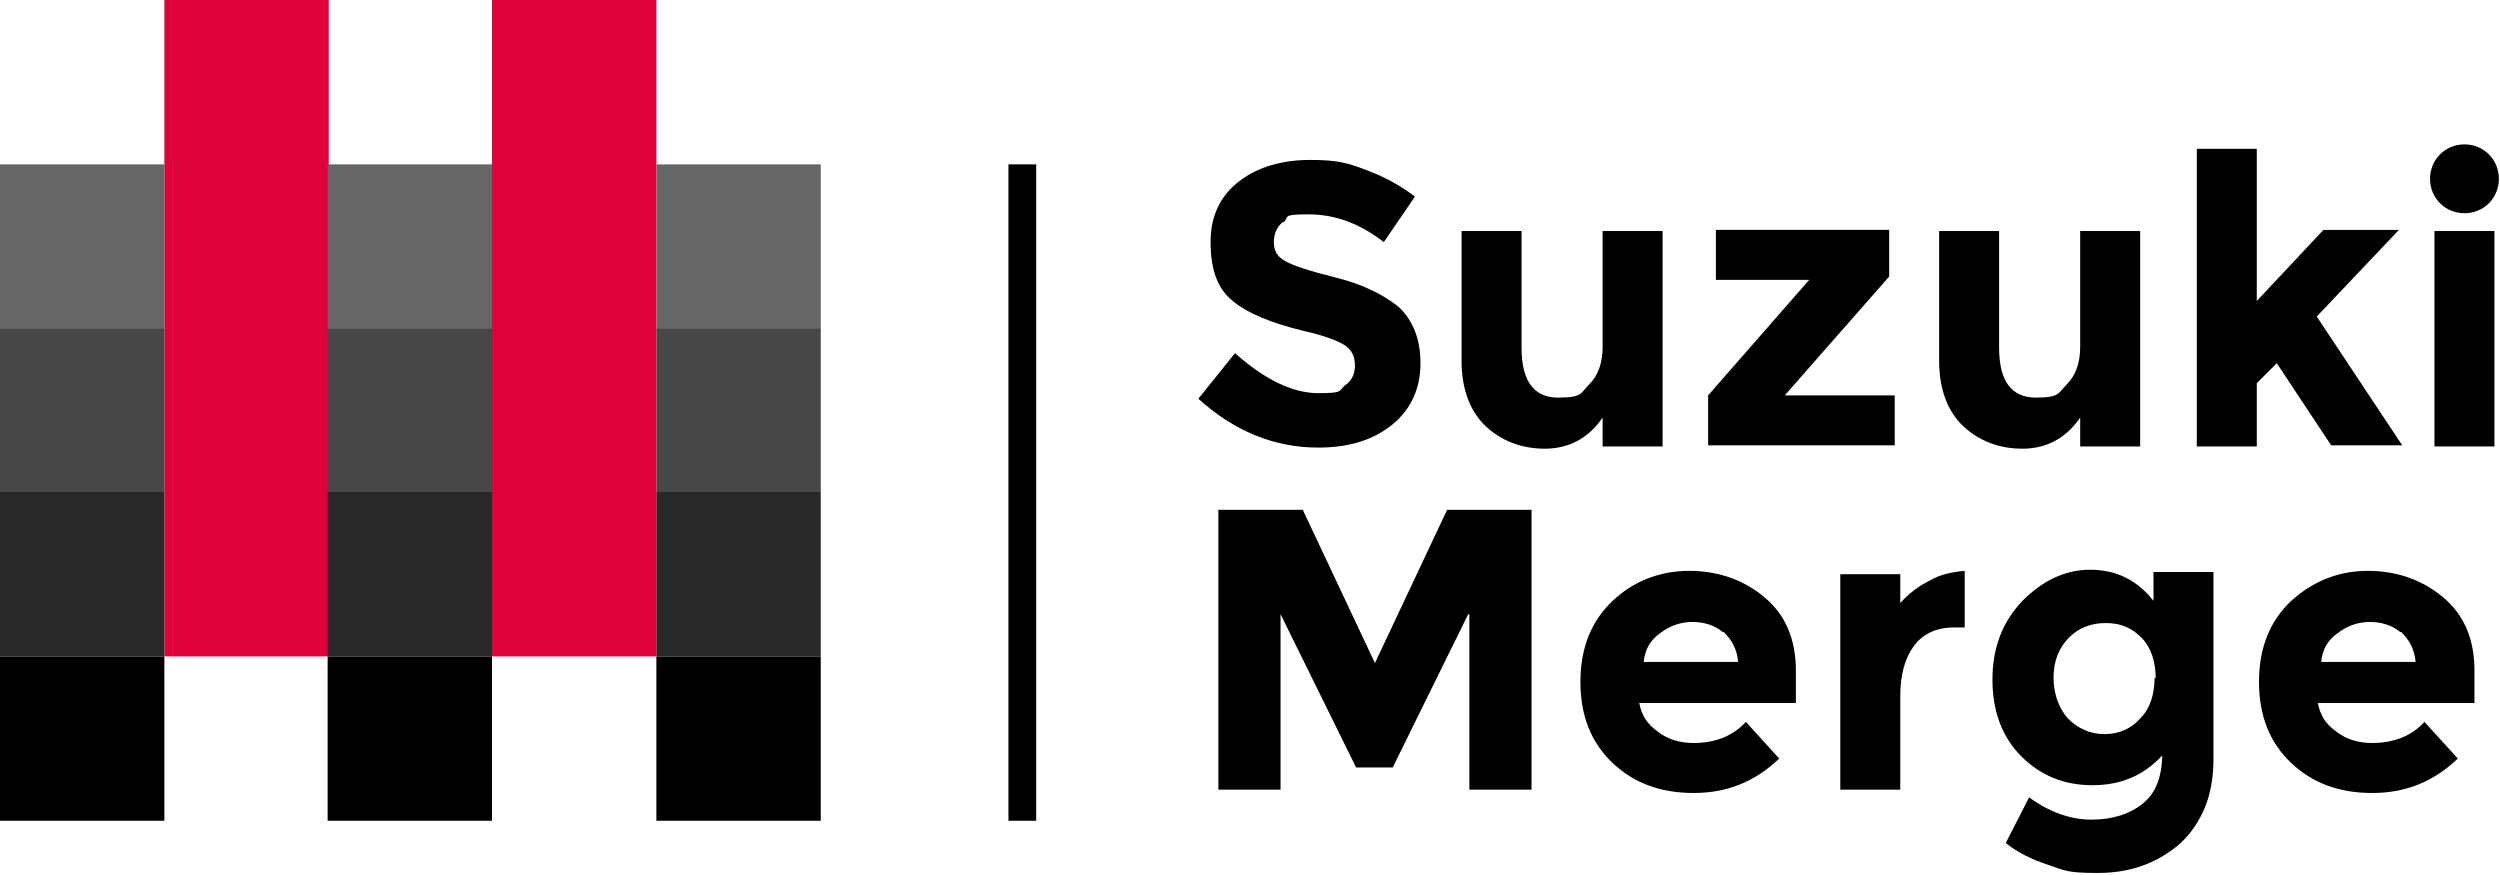 <?xml version="1.0" encoding="UTF-8"?>
<svg id="Laag_1" xmlns="http://www.w3.org/2000/svg" version="1.1" viewBox="0 0 225.1 78.8">
  <!-- Generator: Adobe Illustrator 29.0.0, SVG Export Plug-In . SVG Version: 2.1.0 Build 186)  -->
  <defs>
    <style>
      .st0 {
        fill: #292929;
      }

      .st1 {
        fill: #474747;
      }

      .st2 {
        isolation: isolate;
      }

      .st3 {
        fill: #de013a;
      }

      .st4 {
        fill: #666;
      }
    </style>
  </defs>
  <g id="Group_1626">
    <rect id="Rectangle_2327" x="90.8" y="14.8" width="2.5" height="59.1"/>
    <g id="Suzuki_Merge" class="st2">
      <g class="st2">
        <path d="M115.5,20c-.5.4-.8,1-.8,1.8s.3,1.3,1,1.7c.7.4,2.2.9,4.6,1.5,2.4.6,4.2,1.5,5.6,2.6,1.3,1.2,2,2.9,2,5.1s-.8,4.1-2.5,5.5c-1.7,1.4-3.9,2.1-6.7,2.1-4,0-7.6-1.5-10.8-4.4l3.3-4.1c2.7,2.4,5.2,3.6,7.5,3.6s1.8-.2,2.4-.7c.6-.4.9-1,.9-1.8s-.3-1.4-.9-1.8c-.6-.4-1.9-.9-3.7-1.3-2.9-.7-5.1-1.6-6.4-2.7-1.4-1.1-2-2.9-2-5.3s.9-4.2,2.6-5.5c1.7-1.3,3.9-1.9,6.4-1.9s3.4.3,5,.9,3.1,1.4,4.4,2.4l-2.8,4.1c-2.2-1.7-4.4-2.5-6.8-2.5s-1.7.2-2.2.7Z"/>
        <path d="M144.3,31.2v-10.4h5.4v19.4h-5.4v-2.6c-1.3,1.9-3.1,2.8-5.2,2.8s-3.9-.7-5.3-2c-1.4-1.3-2.2-3.3-2.2-5.9v-11.7h5.4v10.5c0,3,1.1,4.5,3.3,4.5s2-.4,2.8-1.2c.8-.8,1.2-1.9,1.2-3.4Z"/>
        <path d="M154.5,25.2v-4.5h15.6v4.2l-9.4,10.7h9.9v4.5h-16.8v-4.5l9.1-10.4h-8.5Z"/>
        <path d="M187.3,31.2v-10.4h5.4v19.4h-5.4v-2.6c-1.3,1.9-3.1,2.8-5.2,2.8s-3.9-.7-5.3-2-2.2-3.3-2.2-5.9v-11.7h5.4v10.5c0,3,1.1,4.5,3.3,4.5s2-.4,2.8-1.2c.8-.8,1.2-1.9,1.2-3.4Z"/>
        <path d="M203.2,40.2h-5.4V13.4h5.4v13.7l6-6.4h6.8l-7.4,7.8,7.7,11.6h-6.4l-4.9-7.4-1.8,1.8v5.6Z"/>
        <path d="M219.7,18.3c-.6-.6-.9-1.4-.9-2.2s.3-1.6.9-2.2c.6-.6,1.4-.9,2.2-.9s1.6.3,2.2.9c.6.6.9,1.4.9,2.2s-.3,1.6-.9,2.2c-.6.6-1.4.9-2.2.9s-1.6-.3-2.2-.9ZM224.6,40.2h-5.4v-19.4h5.4v19.4Z"/>
      </g>
      <g class="st2">
        <path d="M132.2,55.3l-6.8,13.8h-3.3l-6.8-13.8v15.8h-5.6v-25.2h7.6l6.5,13.8,6.5-13.8h7.6v25.2h-5.6v-15.8Z"/>
        <path d="M160.2,68.3c-2.2,2.1-4.7,3.1-7.7,3.1s-5.4-.9-7.3-2.7c-1.9-1.8-2.9-4.2-2.9-7.3s1-5.5,2.9-7.3,4.3-2.7,6.9-2.7,4.9.8,6.8,2.4c1.9,1.6,2.8,3.8,2.8,6.6v2.9h-14.1c.2,1.1.7,1.9,1.7,2.6.9.7,2,1,3.2,1,1.9,0,3.5-.6,4.7-1.9l3,3.3ZM155.1,56.9c-.7-.6-1.7-.9-2.7-.9s-2,.3-2.9,1c-.9.6-1.4,1.5-1.5,2.6h8.5c-.1-1.2-.6-2-1.3-2.7Z"/>
        <path d="M175.9,56.5c-1.6,0-2.8.6-3.6,1.7-.8,1.1-1.2,2.6-1.2,4.5v8.4h-5.4v-19.4h5.4v2.6c.7-.8,1.6-1.5,2.6-2,1-.6,2.1-.8,3.2-.9v5.1s-1,0-1,0Z"/>
        <path d="M194.8,67.9c-1.7,1.9-3.8,2.8-6.4,2.8s-4.7-.9-6.4-2.6-2.6-4-2.6-6.9.9-5.2,2.7-7.1c1.8-1.8,3.8-2.8,6.1-2.8s4.2.9,5.7,2.8v-2.6h5.4v16.9c0,1.7-.3,3.3-.9,4.6-.6,1.3-1.4,2.4-2.4,3.2-2,1.6-4.3,2.4-7.1,2.4s-2.9-.2-4.4-.7c-1.5-.5-2.8-1.1-3.9-2l2.1-4.1c1.8,1.3,3.7,2,5.6,2s3.5-.5,4.7-1.5c1.2-1,1.7-2.5,1.7-4.7ZM194.1,61.1c0-1.5-.4-2.8-1.3-3.7-.9-.9-1.9-1.3-3.2-1.3s-2.4.4-3.3,1.3c-.9.9-1.4,2.1-1.4,3.6s.5,2.8,1.3,3.7c.9.9,2,1.4,3.3,1.4s2.4-.5,3.2-1.4c.9-.9,1.3-2.2,1.3-3.7Z"/>
        <path d="M221.3,68.3c-2.2,2.1-4.7,3.1-7.7,3.1s-5.4-.9-7.3-2.7-2.9-4.2-2.9-7.3,1-5.5,2.9-7.3c2-1.8,4.3-2.7,6.9-2.7s4.9.8,6.8,2.4c1.9,1.6,2.8,3.8,2.8,6.6v2.9h-14.1c.2,1.1.7,1.9,1.7,2.6.9.7,2,1,3.2,1,1.9,0,3.5-.6,4.7-1.9l3,3.3ZM216.1,56.9c-.7-.6-1.7-.9-2.7-.9s-2,.3-2.9,1c-.9.6-1.4,1.5-1.5,2.6h8.5c-.1-1.2-.6-2-1.3-2.7Z"/>
      </g>
    </g>
    <rect id="Rectangle_2328" class="st3" x="14.8" width="14.8" height="59.1"/>
    <rect id="Rectangle_2329" class="st3" x="44.3" width="14.8" height="59.1"/>
    <rect id="Rectangle_2330" y="59.1" width="14.8" height="14.8"/>
    <rect id="Rectangle_2331" class="st0" y="44.3" width="14.8" height="14.8"/>
    <rect id="Rectangle_2332" class="st1" y="29.5" width="14.8" height="14.8"/>
    <rect id="Rectangle_2333" class="st4" y="14.8" width="14.8" height="14.8"/>
    <rect id="Rectangle_2334" x="29.5" y="59.1" width="14.8" height="14.8"/>
    <rect id="Rectangle_2335" class="st0" x="29.5" y="44.3" width="14.8" height="14.8"/>
    <rect id="Rectangle_2336" class="st1" x="29.5" y="29.5" width="14.8" height="14.8"/>
    <rect id="Rectangle_2337" class="st4" x="29.5" y="14.8" width="14.8" height="14.8"/>
    <rect id="Rectangle_2338" x="59.1" y="59.1" width="14.8" height="14.8"/>
    <rect id="Rectangle_2339" class="st0" x="59.1" y="44.3" width="14.8" height="14.8"/>
    <rect id="Rectangle_2340" class="st1" x="59.1" y="29.5" width="14.8" height="14.8"/>
    <rect id="Rectangle_2341" class="st4" x="59.1" y="14.8" width="14.8" height="14.8"/>
  </g>
</svg>